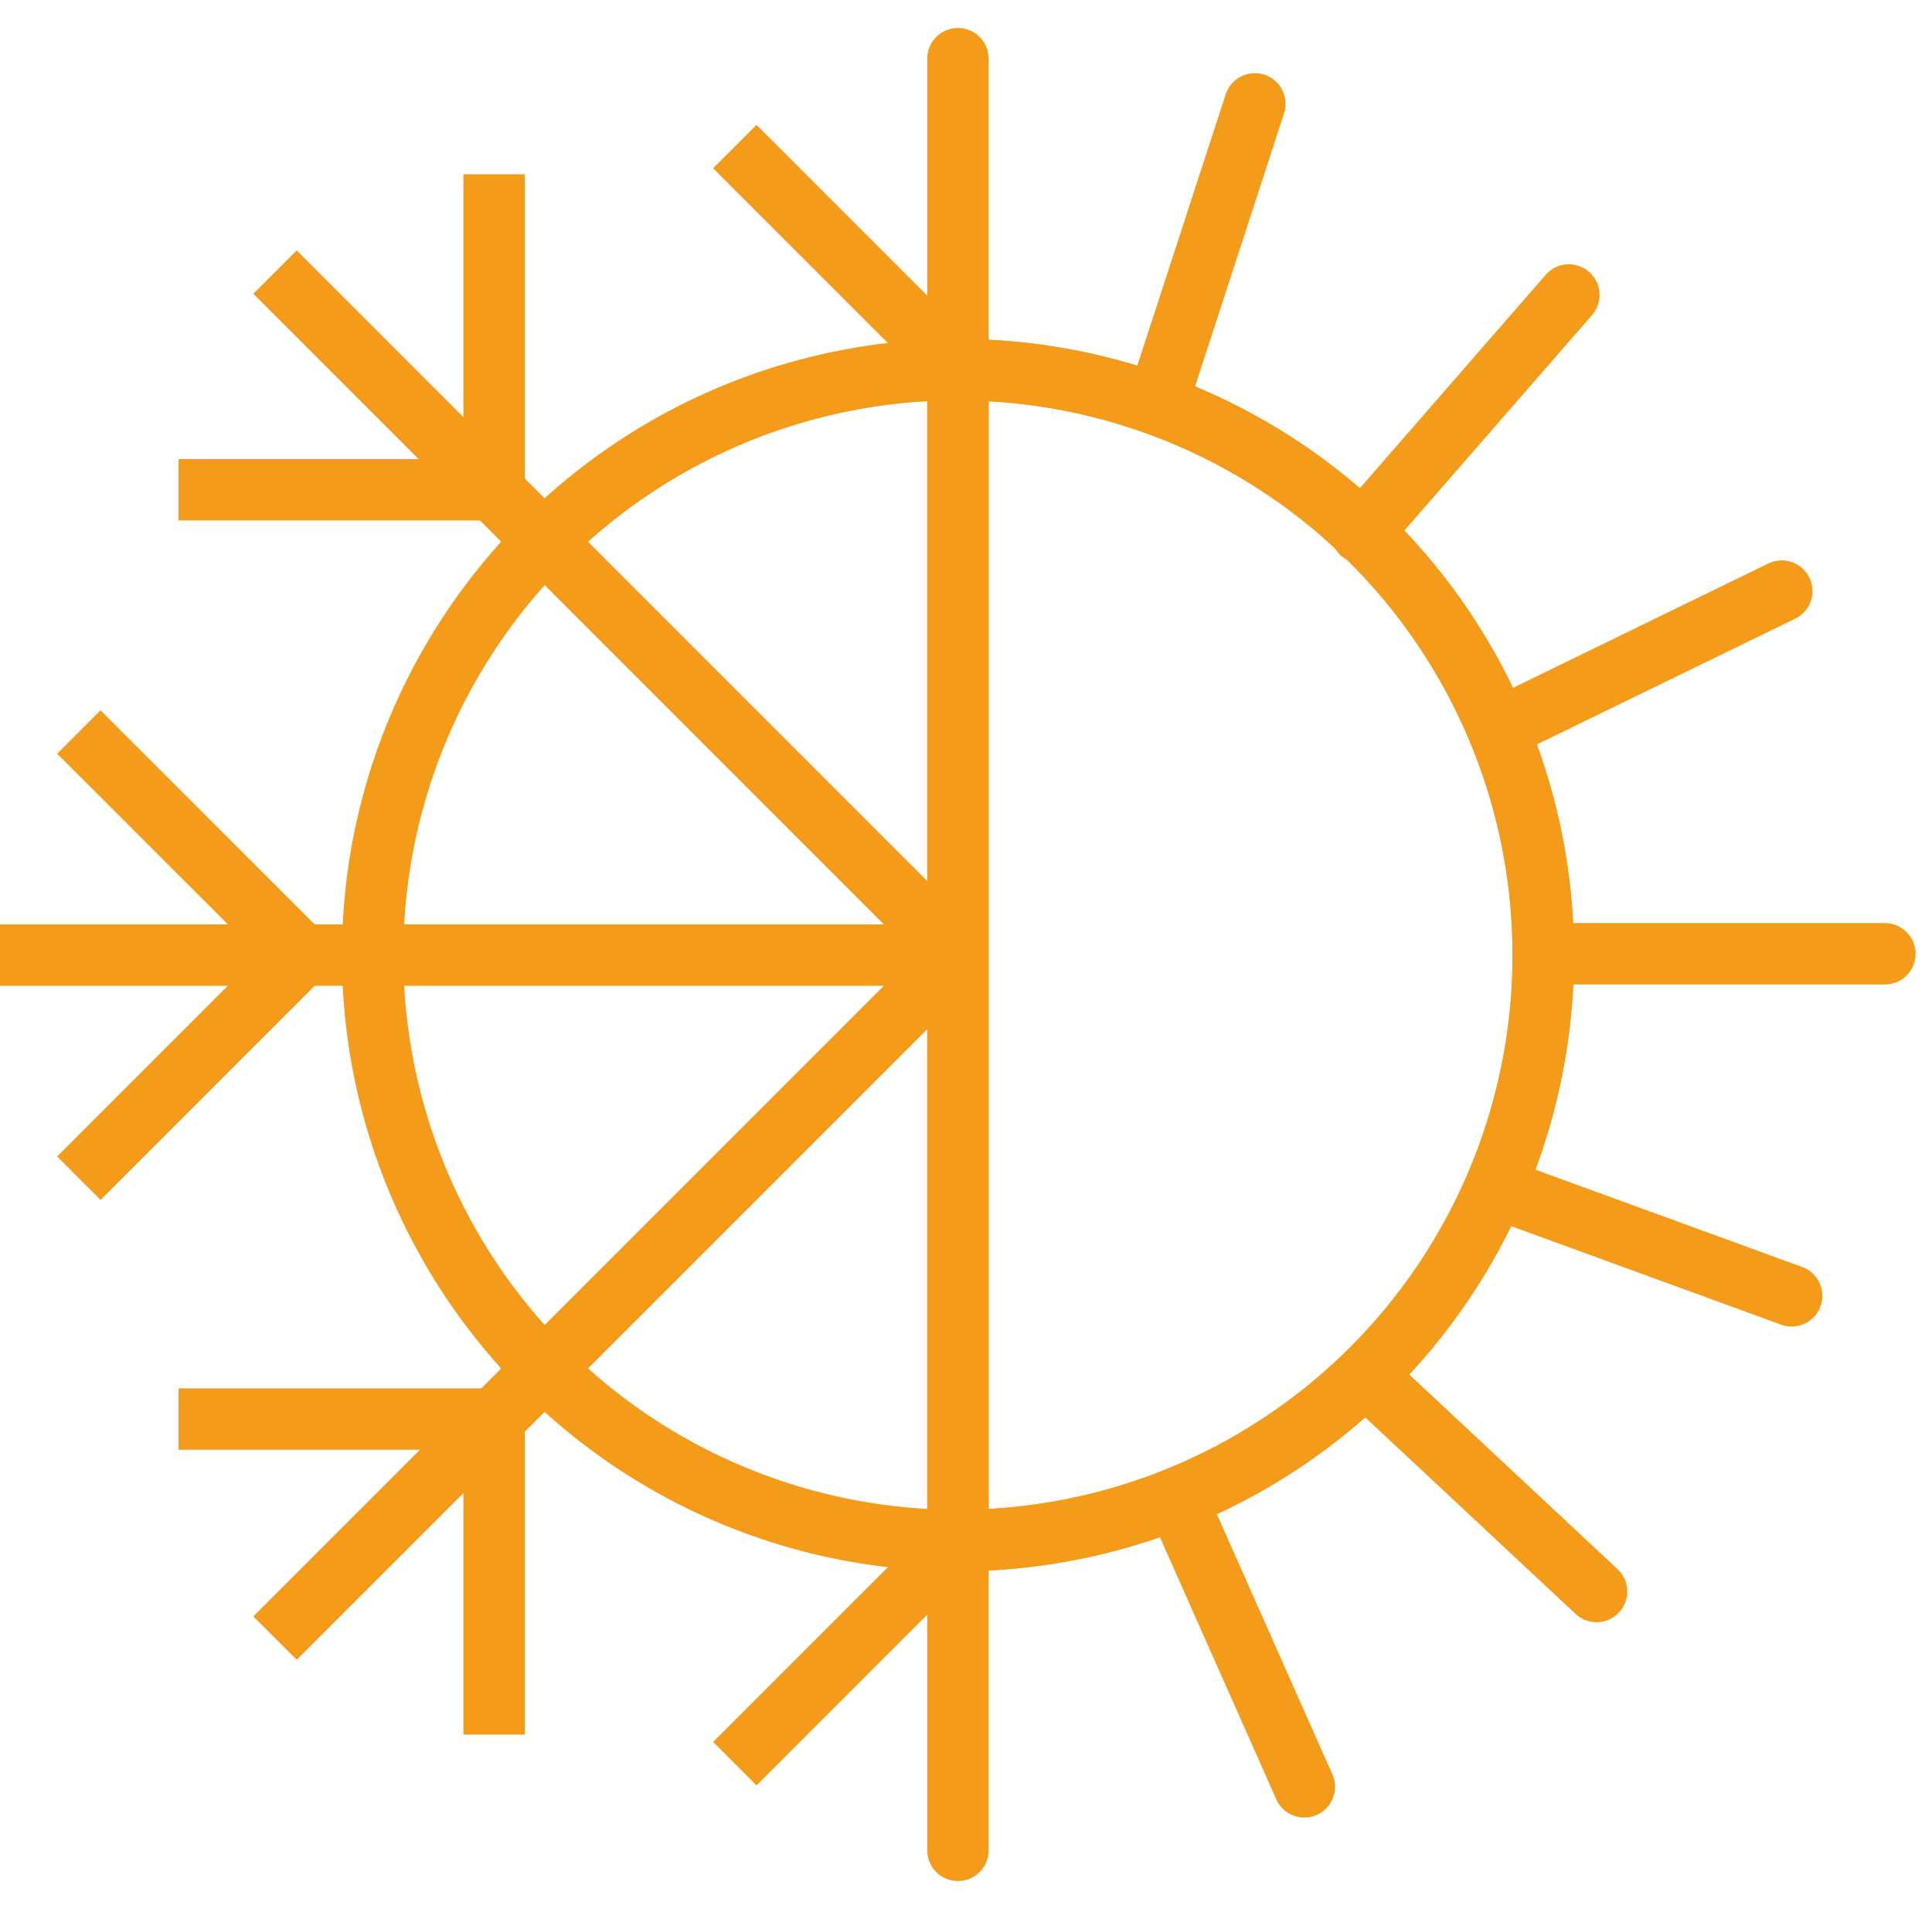 <?xml version="1.0" encoding="UTF-8"?> <svg xmlns="http://www.w3.org/2000/svg" viewBox="0 0 220.3 217.29"><title>NID</title><circle cx="109.23" cy="108.89" r="66.74" style="fill:none;stroke:#f59b1a;stroke-miterlimit:10;stroke-width:7px"></circle><path d="M109.23,42.15a66.74,66.74,0,0,1,0,133.49" style="fill:none;stroke:#f59b1a;stroke-miterlimit:10;stroke-width:7px"></path><line x1="109.23" y1="210.96" x2="109.23" y2="6.69" style="fill:none;stroke:#f59b1a;stroke-linecap:round;stroke-miterlimit:10;stroke-width:7px"></line><line x1="148.73" y1="203.72" x2="134.13" y2="170.84" style="fill:none;stroke:#f59b1a;stroke-linecap:round;stroke-miterlimit:10;stroke-width:7px"></line><line x1="182.05" y1="181.45" x2="155.76" y2="156.89" style="fill:none;stroke:#f59b1a;stroke-linecap:round;stroke-miterlimit:10;stroke-width:7px"></line><line x1="204.3" y1="147.74" x2="170.5" y2="135.41" style="fill:none;stroke:#f59b1a;stroke-linecap:round;stroke-miterlimit:10;stroke-width:7px"></line><line x1="214.93" y1="108.74" x2="178.95" y2="108.74" style="fill:none;stroke:#f59b1a;stroke-linecap:round;stroke-miterlimit:10;stroke-width:7px"></line><line x1="203.17" y1="67.39" x2="170.82" y2="83.14" style="fill:none;stroke:#f59b1a;stroke-linecap:round;stroke-miterlimit:10;stroke-width:7px"></line><line x1="178.89" y1="33.63" x2="155.26" y2="60.76" style="fill:none;stroke:#f59b1a;stroke-linecap:round;stroke-miterlimit:10;stroke-width:7px"></line><line x1="143.09" y1="11.84" x2="131.94" y2="46.05" style="fill:none;stroke:#f59b1a;stroke-linecap:round;stroke-miterlimit:10;stroke-width:7px"></line><polyline points="83.79 16.71 109.23 42.15 109.23 175.64 83.79 201.08" style="fill:none;stroke:#f59b1a;stroke-miterlimit:10;stroke-width:7px"></polyline><line x1="31.36" y1="186.76" x2="109.23" y2="108.89" style="fill:none;stroke:#f59b1a;stroke-miterlimit:10;stroke-width:7px"></line><line x1="20.36" y1="161.79" x2="56.34" y2="161.79" style="fill:none;stroke:#f59b1a;stroke-miterlimit:10;stroke-width:7px"></line><line x1="56.34" y1="197.76" x2="56.34" y2="161.79" style="fill:none;stroke:#f59b1a;stroke-miterlimit:10;stroke-width:7px"></line><line x1="-0.89" y1="108.89" x2="109.23" y2="108.89" style="fill:none;stroke:#f59b1a;stroke-miterlimit:10;stroke-width:7px"></line><line x1="8.99" y1="83.46" x2="34.43" y2="108.89" style="fill:none;stroke:#f59b1a;stroke-miterlimit:10;stroke-width:7px"></line><line x1="8.99" y1="134.33" x2="34.43" y2="108.89" style="fill:none;stroke:#f59b1a;stroke-miterlimit:10;stroke-width:7px"></line><line x1="31.36" y1="31.02" x2="109.23" y2="108.89" style="fill:none;stroke:#f59b1a;stroke-miterlimit:10;stroke-width:7px"></line><line x1="56.34" y1="19.87" x2="56.34" y2="55.85" style="fill:none;stroke:#f59b1a;stroke-miterlimit:10;stroke-width:7px"></line><line x1="20.36" y1="55.84" x2="56.34" y2="55.84" style="fill:none;stroke:#f59b1a;stroke-miterlimit:10;stroke-width:7px"></line></svg> 